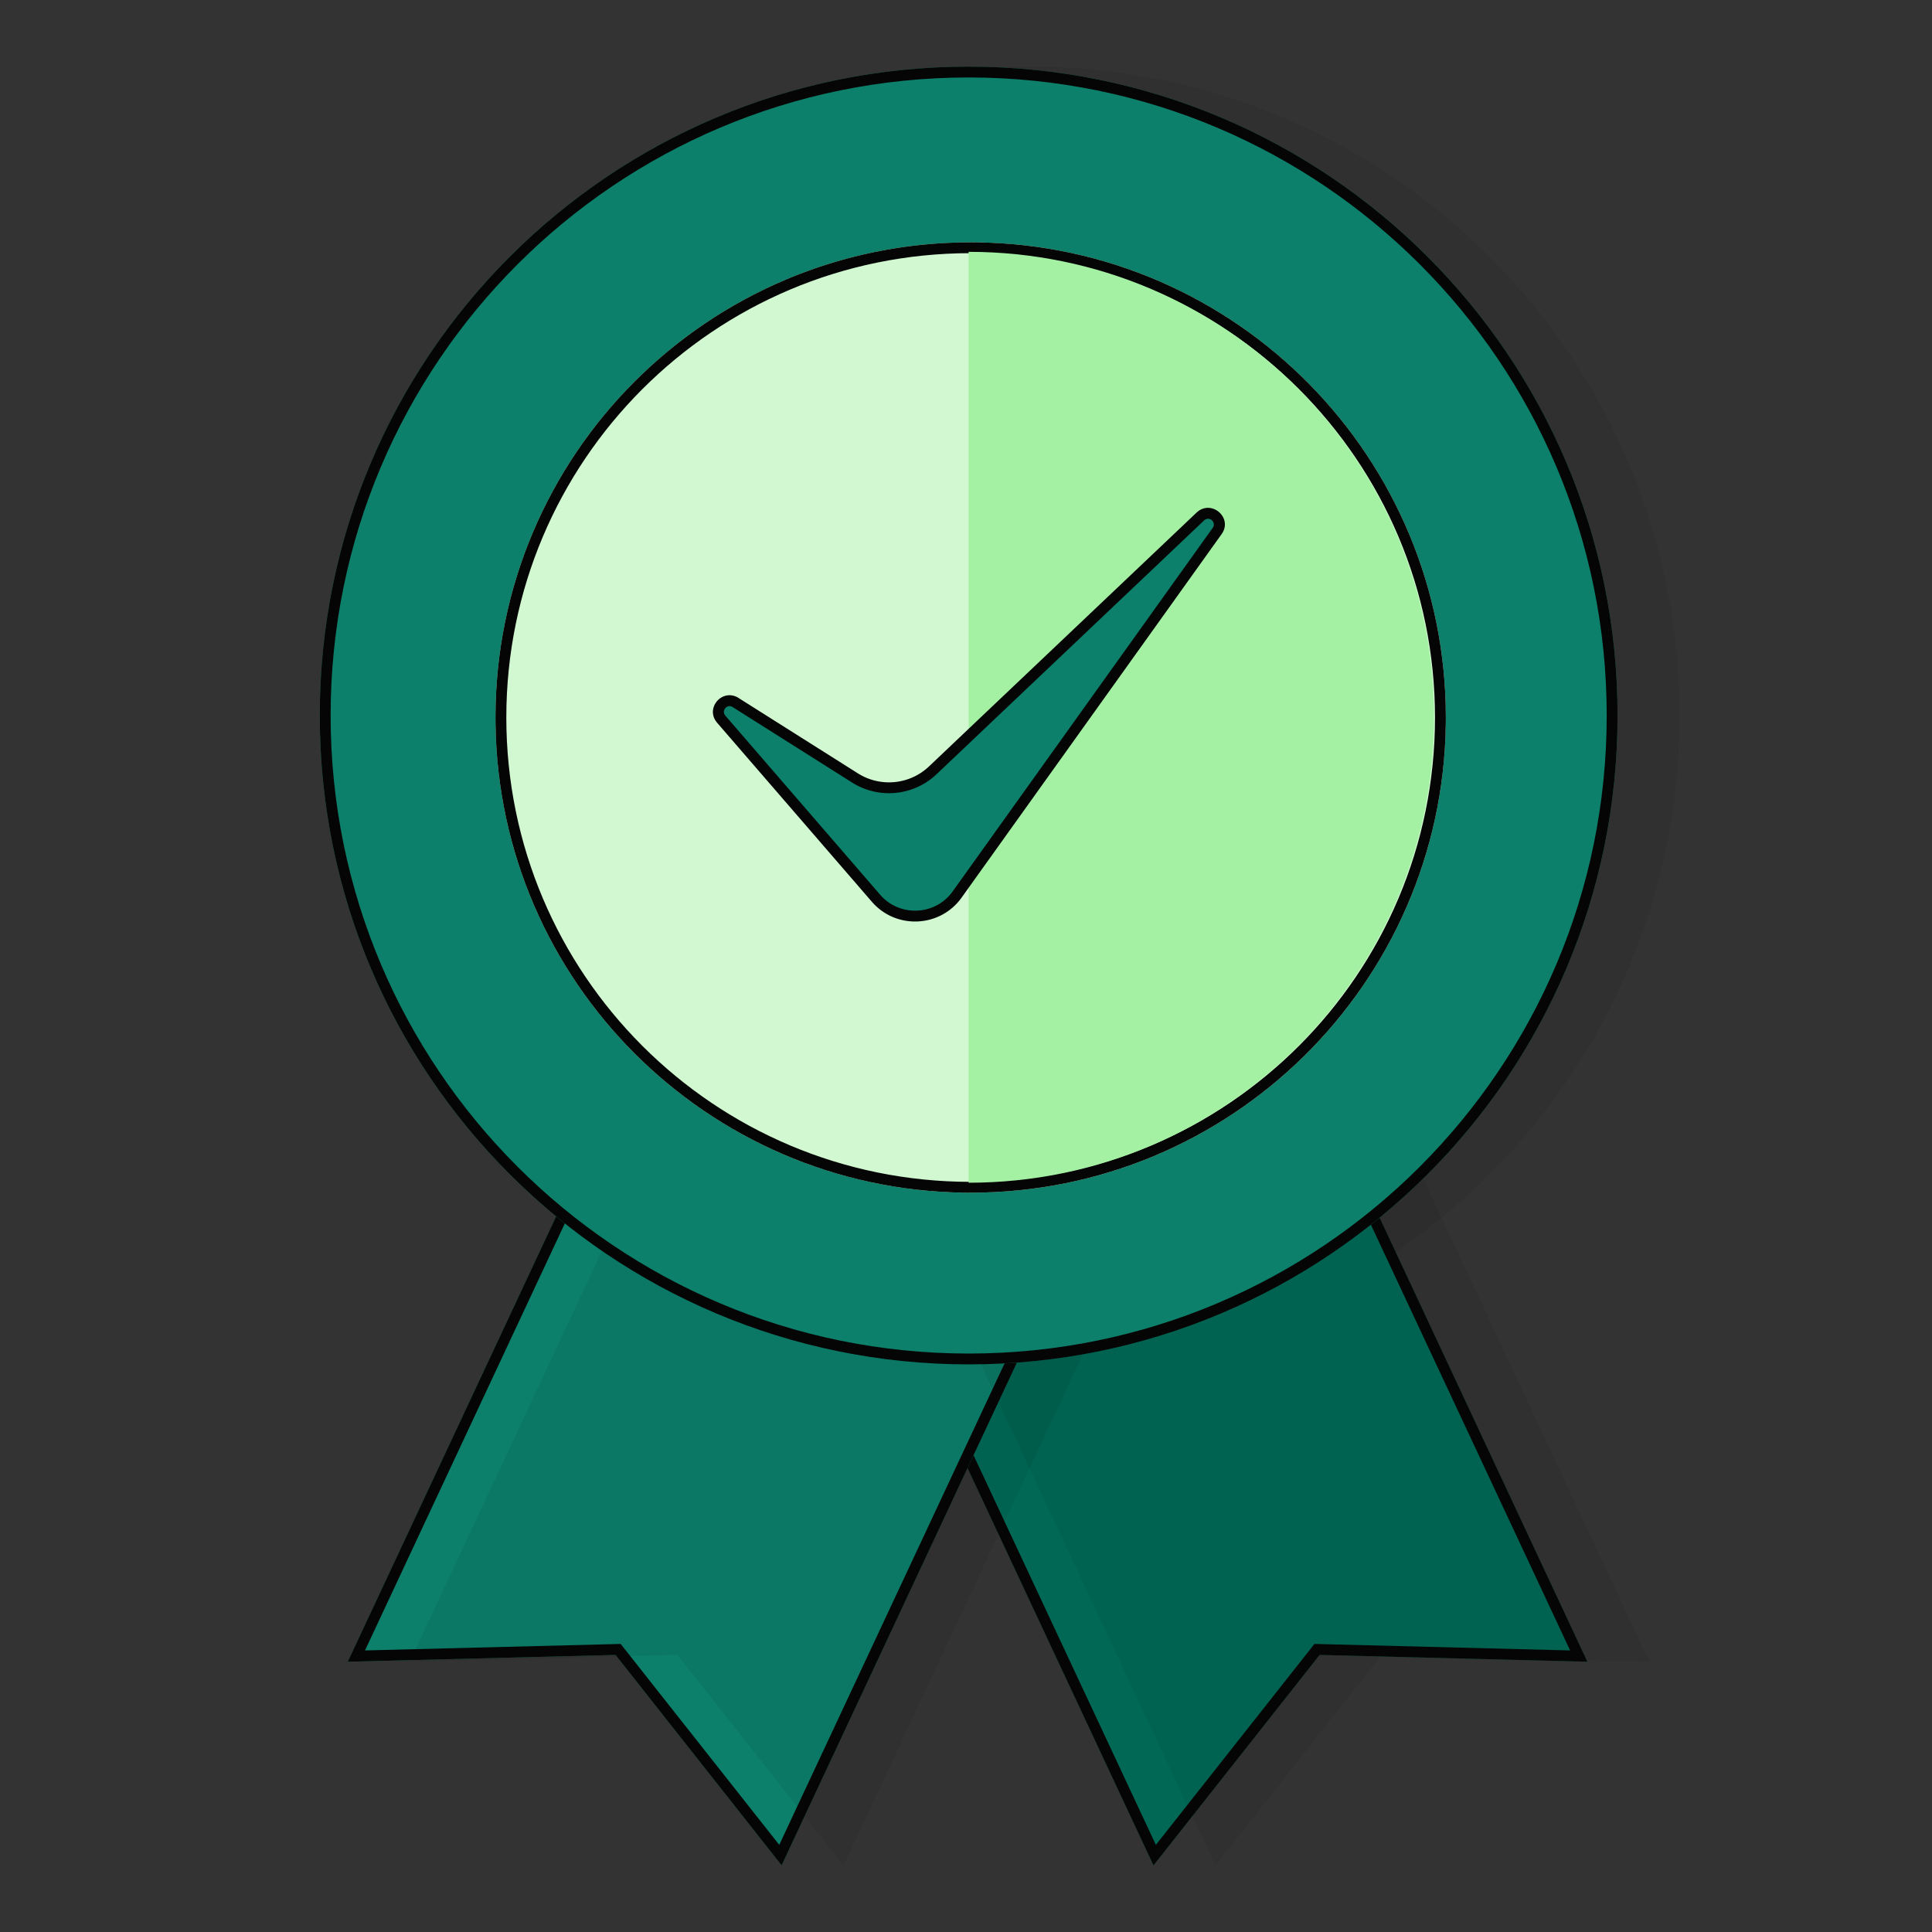<svg xmlns="http://www.w3.org/2000/svg" width="580" height="580" fill="none"><rect width="100%" height="100%" fill="#333333" stroke="none"/><path fill="#050505" fill-opacity=".06" d="M504.204 214.8c0 107.586-87.215 194.801-194.8 194.801-107.585 0-194.8-87.215-194.8-194.801 0-107.585 87.215-194.8 194.8-194.8 107.585 0 194.8 87.215 194.8 194.8Z"/><path fill="#006855" d="m233.863 319.755 130.258-61.135 112.424 240.245-80.39-2.045L346.288 560 233.863 319.755Z"/><path fill="#050505" d="m364.121 258.621 112.424 240.244-80.39-2.045-49.868 63.179-112.424-240.244 130.258-61.134ZM347 553.839l47.611-60.32 76.75 1.953-108.807-232.516-124.361 58.368L347 553.839Z"/><path fill="#0C806B" d="m216.818 258.62 130.258 61.136L234.651 560l-49.868-63.18-80.39 2.045L216.818 258.62Z"/><path fill="#050505" d="M347.075 319.756 234.65 559.999l-49.866-63.179-80.391 2.044L216.818 258.62l130.257 61.136ZM109.577 495.471l76.751-1.952 47.61 60.32 108.808-232.515-124.361-58.368-108.808 232.515Z"/><path fill="#050505" fill-opacity=".06" d="m252.467 319.755 130.257-61.134 112.425 240.244-80.39-2.045L364.891 560 252.467 319.755Z"/><path fill="#050505" fill-opacity=".06" d="m235.422 258.621 130.257 61.135L253.254 560l-49.867-63.18-80.39 2.045 112.425-240.244Z"/><path fill="#0C806B" d="M485.6 214.8c0 107.586-87.215 194.801-194.8 194.801C183.215 409.601 96 322.386 96 214.8 96 107.215 183.215 20 290.8 20c107.585 0 194.8 87.215 194.8 194.8Z"/><path fill="#050505" d="M482.344 214.8c0-105.787-85.757-191.544-191.544-191.544S99.256 109.013 99.256 214.8c0 105.788 85.757 191.545 191.544 191.545v3.256C183.215 409.6 96 322.386 96 214.8 96 107.215 183.215 20 290.8 20c107.585 0 194.8 87.215 194.8 194.8 0 107.586-87.215 194.801-194.8 194.801v-3.256c105.787 0 191.544-85.757 191.544-191.545Z"/><path fill="#D2F8D1" d="M434.053 215.401c0 78.786-63.868 142.654-142.653 142.654-78.786 0-142.654-63.868-142.654-142.654S212.614 72.747 291.4 72.747c78.785 0 142.653 63.868 142.653 142.654Z"/><path fill="#050505" d="M430.797 215.401c0-76.987-62.41-139.398-139.397-139.398S152.002 138.414 152.002 215.4c0 76.988 62.411 139.398 139.398 139.398v3.255l-1.844-.01c-77.322-.98-139.819-63.477-140.798-140.8l-.012-1.843c0-78.785 63.869-142.654 142.654-142.654l1.844.012c77.935.987 140.809 64.472 140.809 142.642l-.011 1.843c-.987 77.936-64.472 140.81-142.642 140.81v-3.255c76.987 0 139.397-62.41 139.397-139.398Z"/><path fill="#A5F1A4" d="M430.514 215.334c0 77.171-62.559 139.73-139.729 139.73l.001-139.73-.001-139.73c77.17 0 139.729 62.56 139.729 139.73Z"/><path fill="#0C806B" d="m216.828 215.902 46.272 53.789c6.527 7.585 18.441 7.043 24.248-1.113l77.74-109.207c2.293-3.216-1.913-7.042-4.912-4.464l-80.114 76.369a18.959 18.959 0 0 1-23.245 2.279l-35.932-22.81c-3.256-1.682-6.459 2.361-4.057 5.143v.014Z"/><path fill="#050505" d="M359.405 153.709c4.438-3.797 10.782 1.819 7.33 6.639l.001.001-78.072 109.14c-6.348 8.87-19.264 9.59-26.578 1.616l-.345-.386-46.47-53.757a1.684 1.684 0 0 1-.115-.152c-3.32-4.077 1.233-9.792 5.952-7.62l.227.111.126.072 36.085 22.796c6.753 4.265 15.548 3.409 21.341-2.083l80.456-76.322.062-.055Zm4.668 4.751c1.149-1.603-.939-3.626-2.522-2.294l-80.409 76.278h-.001c-6.773 6.422-17.001 7.506-24.968 2.707l-.378-.233-36.005-22.745c-1.673-.809-3.256 1.252-2.043 2.65.037.042.071.087.102.132l46.37 53.64c5.863 6.781 16.565 6.295 21.782-.994l78.071-109.141h.001Z"/></svg>